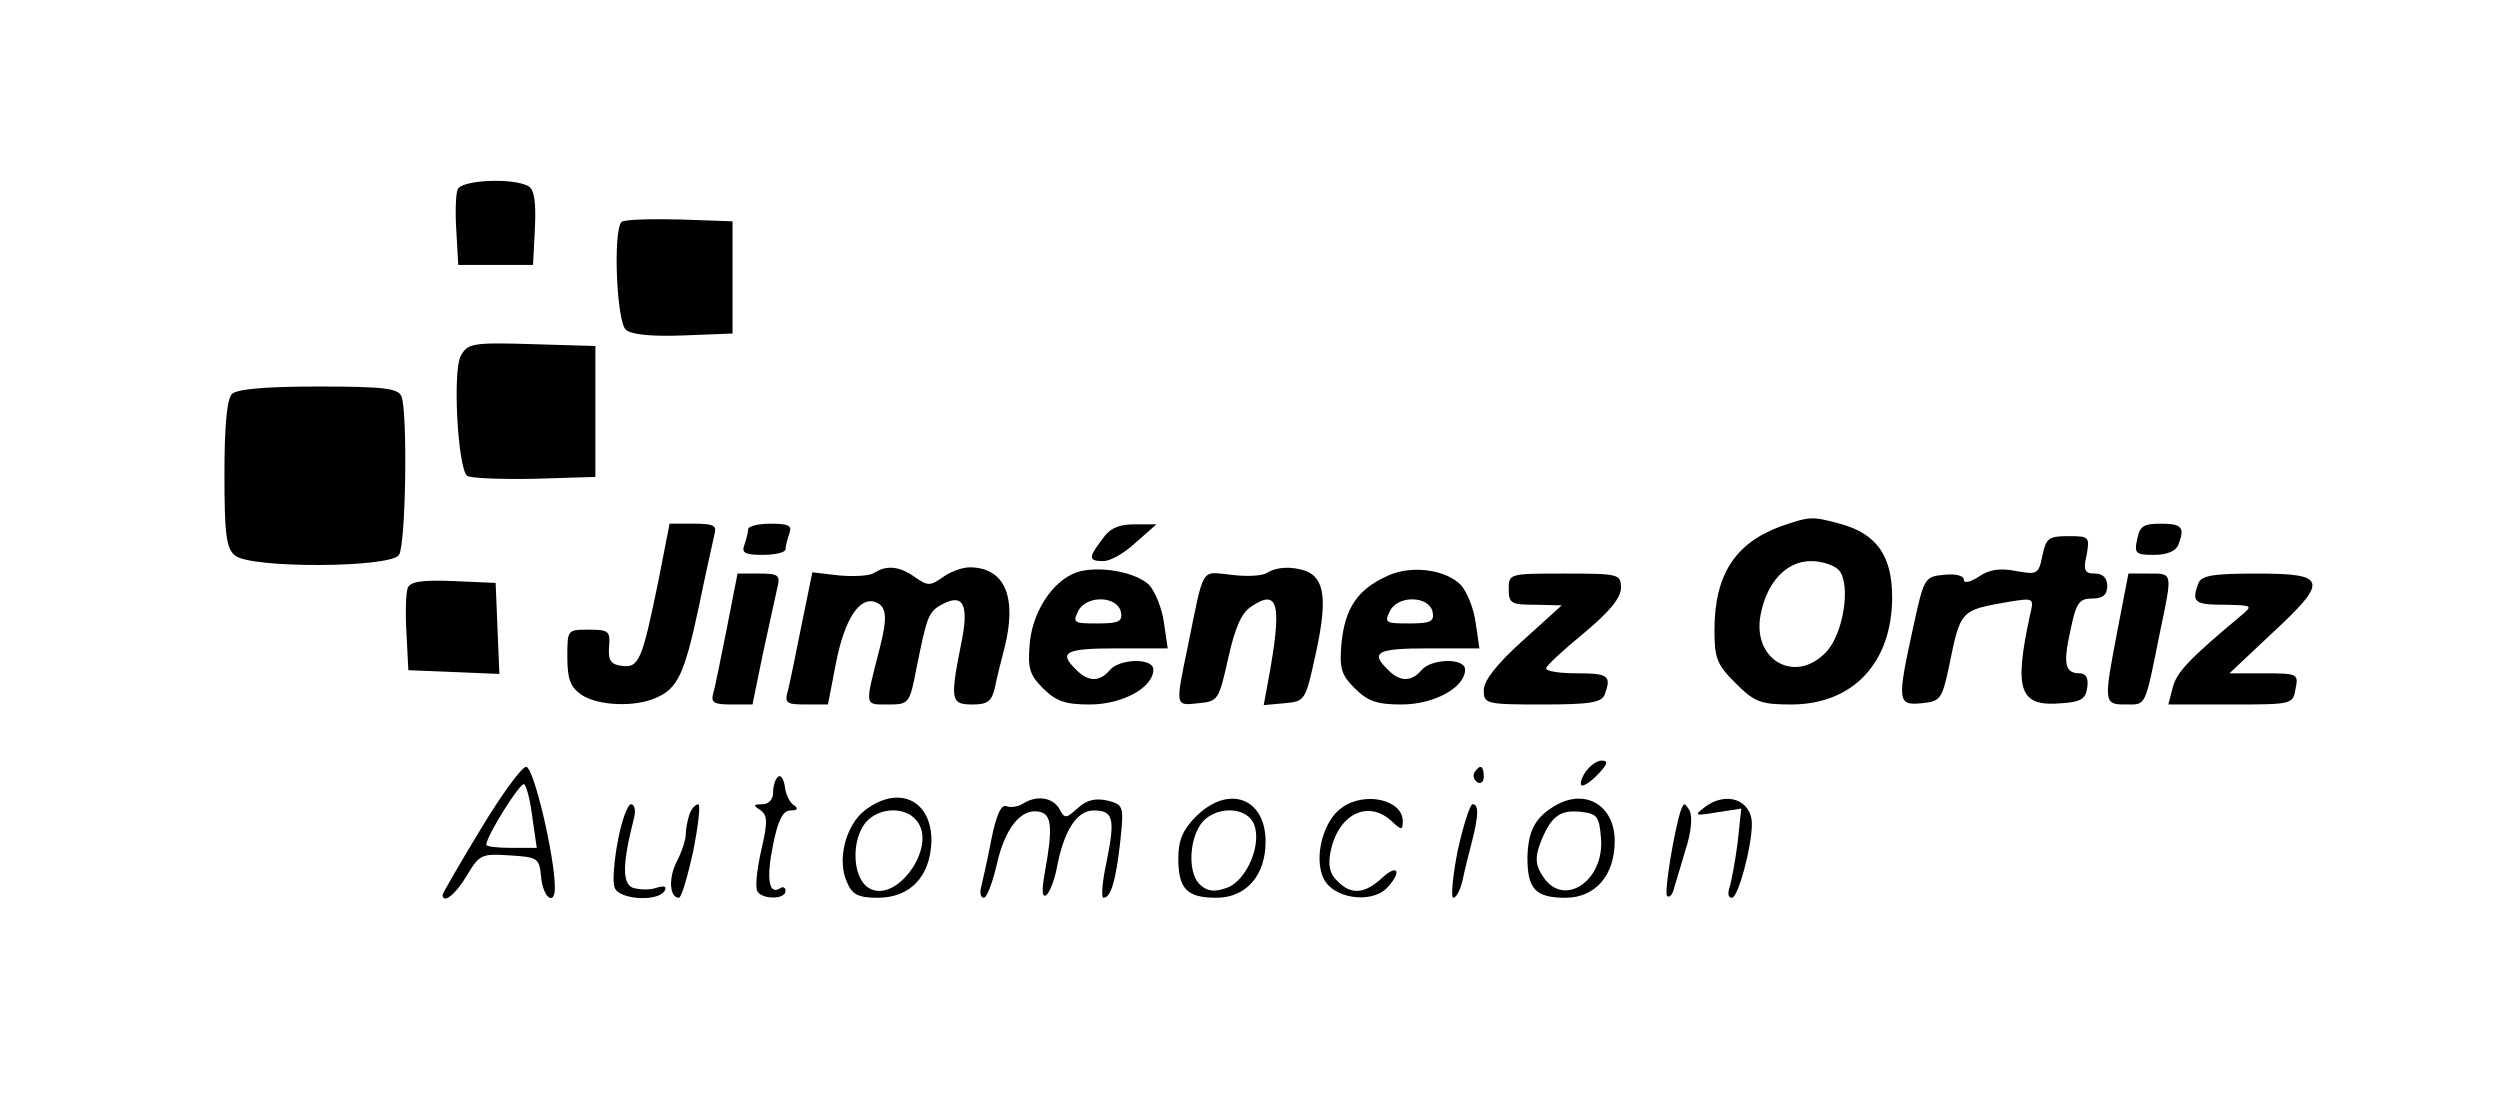 <?xml version="1.0" standalone="no"?>
<!DOCTYPE svg PUBLIC "-//W3C//DTD SVG 20010904//EN"
 "http://www.w3.org/TR/2001/REC-SVG-20010904/DTD/svg10.dtd">
<svg version="1.0" xmlns="http://www.w3.org/2000/svg"
 width="401pt" height="177pt" viewBox="0 0 401 177"
 preserveAspectRatio="xMidYMid meet">

<g transform="translate(0,177) scale(0.1,-0.1)"
fill="#000000" stroke="none">
<path d="M734 1466 c-3 -7 -4 -38 -2 -67 l3 -54 60 0 60 0 3 59 c2 41 -1 62
-10 67 -22 14 -108 11 -114 -5z"/>
<path d="M997 1414 c-14 -14 -8 -161 7 -173 9 -8 43 -11 93 -9 l78 3 0 90 0
90 -85 3 c-47 1 -89 0 -93 -4z"/>
<path d="M739 1199 c-13 -24 -5 -177 10 -192 4 -4 52 -6 107 -5 l99 3 0 105 0
105 -102 3 c-96 3 -103 1 -114 -19z"/>
<path d="M372 1138 c-8 -8 -12 -51 -12 -129 0 -96 3 -119 17 -130 24 -21 250
-20 263 1 11 16 14 229 4 254 -5 13 -27 16 -133 16 -85 0 -131 -4 -139 -12z"/>
<path d="M2857 926 c-74 -27 -107 -78 -107 -167 0 -45 4 -55 34 -85 30 -30 40
-34 89 -34 99 0 162 67 162 172 0 67 -25 102 -84 118 -45 12 -47 12 -94 -4z
m93 -71 c19 -23 7 -102 -21 -131 -49 -52 -119 -13 -105 60 10 52 41 86 81 86
18 0 38 -7 45 -15z"/>
<path d="M1056 838 c-26 -127 -31 -140 -59 -136 -17 2 -22 9 -20 31 2 25 -1
27 -33 27 -34 0 -34 0 -34 -44 0 -35 5 -48 22 -60 26 -18 86 -21 121 -5 34 15
45 38 68 146 11 54 23 106 25 116 4 14 -1 17 -33 17 l-39 0 -18 -92z"/>
<path d="M1200 921 c0 -5 -3 -16 -6 -25 -5 -13 1 -16 30 -16 20 0 36 4 36 9 0
5 3 16 6 25 5 13 -1 16 -30 16 -20 0 -36 -4 -36 -9z"/>
<path d="M1768 905 c-23 -30 -22 -35 2 -35 11 0 34 13 52 30 l33 29 -35 0
c-25 0 -40 -6 -52 -24z"/>
<path d="M3428 905 c-5 -23 -2 -25 27 -25 21 0 35 6 39 16 11 28 6 34 -28 34
-28 0 -34 -4 -38 -25z"/>
<path d="M3276 879 c-6 -30 -8 -31 -42 -25 -25 5 -43 3 -60 -9 -14 -9 -24 -11
-24 -5 0 7 -14 10 -32 8 -31 -3 -32 -5 -49 -83 -26 -119 -26 -127 13 -123 30
3 33 6 44 58 19 93 18 91 98 105 38 6 39 6 32 -22 -26 -121 -17 -147 51 -141
31 2 39 7 41 26 2 14 -2 22 -12 22 -24 0 -27 15 -15 69 9 44 14 51 35 51 17 0
24 6 24 20 0 13 -7 20 -20 20 -16 0 -19 5 -13 30 5 29 4 30 -29 30 -32 0 -36
-3 -42 -31z"/>
<path d="M1402 851 c-8 -5 -33 -6 -56 -4 l-43 5 -17 -83 c-9 -46 -19 -94 -22
-106 -6 -21 -3 -23 29 -23 l35 0 13 67 c14 71 38 107 64 97 17 -7 19 -24 6
-74 -24 -94 -25 -90 13 -90 34 0 35 1 46 58 17 84 19 91 42 103 34 18 43 -2
29 -67 -17 -87 -16 -94 19 -94 24 0 31 5 36 28 3 15 10 43 15 62 21 82 1 130
-56 130 -11 0 -31 -7 -43 -16 -20 -14 -24 -14 -44 0 -25 18 -46 20 -66 7z"/>
<path d="M1734 854 c-40 -9 -76 -59 -82 -113 -4 -43 -1 -53 21 -75 21 -21 36
-26 75 -26 52 0 102 27 102 56 0 19 -54 18 -70 -1 -16 -19 -35 -19 -54 1 -29
28 -17 34 65 34 l82 0 -6 41 c-3 23 -14 50 -24 61 -20 19 -72 30 -109 22z m64
-66 c3 -15 -4 -18 -38 -18 -38 0 -40 1 -30 21 14 25 63 23 68 -3z"/>
<path d="M2032 851 c-8 -5 -33 -6 -57 -3 -50 5 -43 16 -70 -116 -20 -96 -20
-94 17 -90 32 3 33 5 48 72 11 49 21 73 37 83 44 30 50 4 27 -120 l-7 -38 33
3 c34 3 34 4 51 82 18 83 14 118 -16 130 -23 8 -47 7 -63 -3z"/>
<path d="M2225 846 c-47 -21 -67 -51 -73 -105 -4 -43 -1 -53 21 -75 21 -21 36
-26 75 -26 52 0 102 27 102 56 0 19 -54 18 -70 -1 -16 -19 -35 -19 -54 1 -29
28 -17 34 65 34 l82 0 -6 41 c-3 23 -14 50 -24 61 -25 25 -81 32 -118 14z m73
-58 c3 -15 -4 -18 -38 -18 -38 0 -40 1 -30 21 14 25 63 23 68 -3z"/>
<path d="M1166 763 c-10 -49 -19 -96 -22 -105 -4 -15 1 -18 29 -18 l34 0 17
83 c10 45 20 92 23 105 5 20 1 22 -30 22 l-34 0 -17 -87z"/>
<path d="M2420 825 c0 -23 4 -25 43 -25 l42 -1 -63 -57 c-42 -38 -62 -64 -62
-79 0 -22 3 -23 94 -23 76 0 95 3 100 16 11 30 6 34 -44 34 -27 0 -50 3 -50 8
0 4 27 29 60 56 42 35 60 57 60 73 0 22 -3 23 -90 23 -89 0 -90 0 -90 -25z"/>
<path d="M3397 762 c-23 -120 -23 -122 13 -122 33 0 30 -6 55 118 20 95 20 92
-18 92 l-33 0 -17 -88z"/>
<path d="M3526 834 c-11 -30 -6 -34 42 -34 46 -1 46 -1 26 -18 -84 -70 -103
-91 -109 -115 l-7 -27 100 0 c98 0 100 0 104 25 5 24 4 25 -51 25 l-55 0 67
63 c93 86 90 97 -22 97 -72 0 -90 -3 -95 -16z"/>
<path d="M654 827 c-3 -8 -4 -41 -2 -73 l3 -59 73 -3 73 -3 -3 73 -3 73 -68 3
c-51 2 -69 -1 -73 -11z"/>
<path d="M2542 530 c-7 -11 -8 -20 -4 -20 5 0 17 9 27 20 14 15 15 20 4 20 -8
0 -20 -9 -27 -20z"/>
<path d="M771 440 c-34 -56 -61 -103 -61 -105 0 -16 21 0 39 31 20 33 23 35
68 32 46 -3 48 -4 51 -35 3 -33 22 -47 22 -17 0 50 -34 194 -46 194 -7 0 -40
-45 -73 -100z m83 18 l7 -48 -40 0 c-23 0 -41 2 -41 5 0 14 56 103 61 97 4 -4
10 -28 13 -54z"/>
<path d="M2365 531 c-3 -5 -1 -12 5 -16 5 -3 10 1 10 9 0 18 -6 21 -15 7z"/>
<path d="M1248 524 c-5 -4 -8 -16 -8 -26 0 -10 -7 -18 -17 -18 -15 0 -15 -2
-4 -9 12 -8 13 -18 2 -65 -7 -31 -10 -60 -6 -66 8 -13 45 -13 45 1 0 5 -4 8
-9 4 -18 -11 -22 16 -11 70 8 40 16 55 28 55 11 0 13 3 6 8 -7 4 -14 18 -15
30 -2 13 -7 20 -11 16z"/>
<path d="M1387 470 c-31 -24 -45 -81 -28 -116 8 -19 18 -24 49 -24 52 0 84 34
86 90 1 67 -53 92 -107 50z m83 -16 c35 -41 -33 -136 -77 -108 -24 15 -28 69
-8 100 18 28 65 33 85 8z"/>
<path d="M1641 481 c-8 -5 -20 -7 -27 -4 -8 3 -16 -14 -24 -54 -6 -32 -14 -66
-16 -75 -3 -10 -1 -18 4 -18 5 0 14 24 21 54 13 58 39 90 68 84 20 -4 22 -25
9 -97 -5 -28 -5 -41 2 -37 5 3 13 23 17 43 11 60 32 93 59 93 32 0 35 -13 21
-82 -7 -32 -9 -58 -5 -58 12 0 20 28 27 91 6 57 5 58 -21 65 -19 4 -33 1 -47
-12 -19 -17 -21 -18 -30 -1 -11 18 -36 22 -58 8z"/>
<path d="M1919 461 c-22 -22 -29 -39 -29 -68 0 -49 14 -63 61 -63 48 0 79 36
79 90 0 70 -59 92 -111 41z m91 -10 c16 -31 -9 -93 -42 -105 -19 -7 -31 -6
-42 4 -20 16 -20 69 0 98 20 28 69 30 84 3z"/>
<path d="M2153 475 c-31 -21 -46 -81 -30 -114 15 -32 75 -41 101 -16 25 26 19
41 -7 17 -28 -26 -50 -28 -72 -5 -12 11 -15 25 -11 46 12 61 60 85 98 50 16
-15 18 -15 18 0 0 34 -60 48 -97 22z"/>
<path d="M2495 478 c-33 -19 -44 -41 -45 -84 0 -50 13 -64 61 -64 48 0 79 36
79 91 0 57 -47 85 -95 57z m73 -52 c6 -69 -60 -113 -93 -62 -12 18 -13 29 -5
52 17 44 31 55 64 52 28 -3 31 -7 34 -42z"/>
<path d="M2734 475 c-17 -13 -16 -14 20 -8 l39 6 -6 -56 c-4 -30 -10 -62 -13
-71 -3 -9 -2 -16 4 -16 10 0 32 82 32 118 0 39 -41 54 -76 27z"/>
<path d="M991 421 c-6 -32 -9 -66 -5 -75 7 -19 69 -23 80 -5 4 7 0 9 -13 5
-11 -4 -28 -3 -38 0 -17 7 -17 38 2 112 3 12 1 22 -5 22 -5 0 -15 -26 -21 -59z"/>
<path d="M1106 464 c-3 -9 -6 -23 -6 -32 0 -9 -7 -30 -15 -45 -13 -26 -11 -57
4 -57 4 0 14 34 23 75 8 41 12 75 8 75 -4 0 -11 -7 -14 -16z"/>
<path d="M2338 405 c-8 -41 -11 -75 -7 -75 5 0 11 12 15 28 3 15 10 43 15 62
11 43 11 60 1 60 -4 0 -15 -34 -24 -75z"/>
<path d="M2696 470 c-11 -34 -27 -132 -22 -137 3 -3 7 0 10 8 2 8 11 36 19 64
10 30 12 55 7 65 -8 13 -9 13 -14 0z"/>
</g>
</svg>
